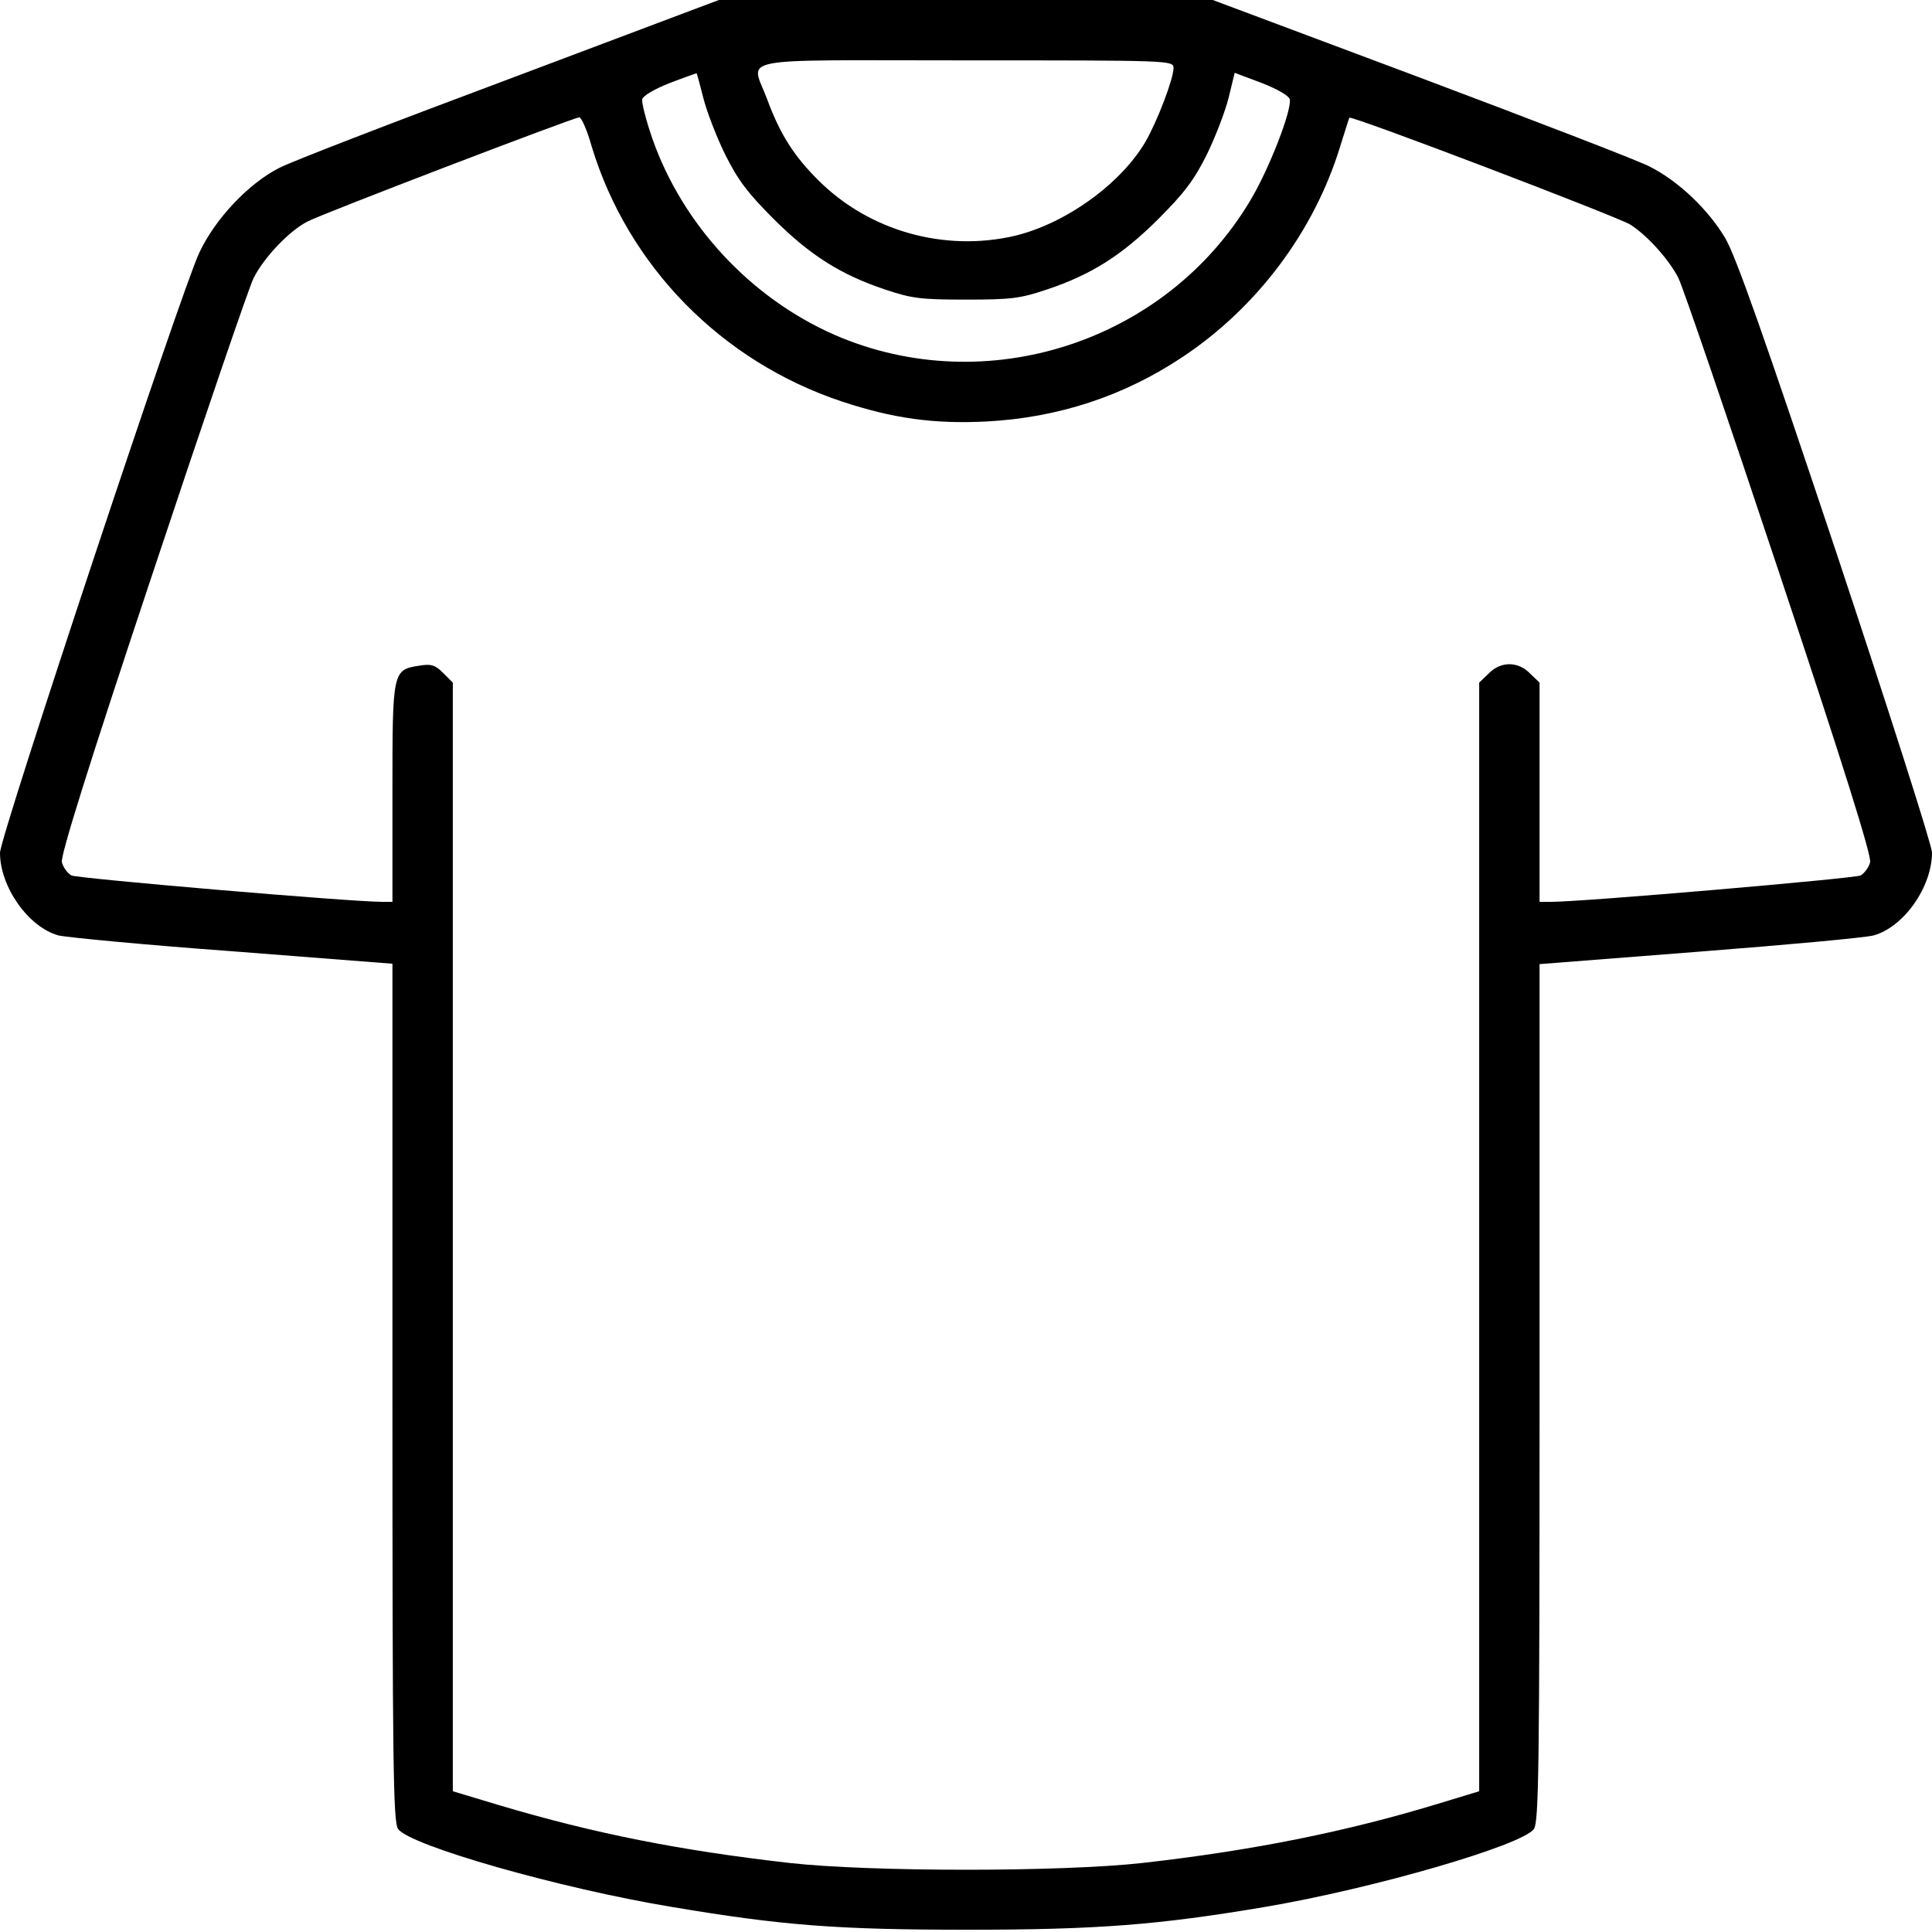 <svg xmlns="http://www.w3.org/2000/svg" width="512pt" height="512pt" viewBox="0 0 512 512" preserveAspectRatio="xMidYMid meet"><g transform="translate(0,512) scale(0.1,-0.1)" fill="#000000" stroke="none"><path d="M1350 4911 c-305 -114 -580 -220 -610 -236 -81 -41 -170 -135 -212 -225 -47 -99 -528 -1547 -528 -1590 0 -90 75 -197 155 -219 21 -5 228 -25 461 -42 l424 -33 0 -1136 c0 -993 2 -1138 15 -1157 31 -44 430 -158 728 -207 291 -49 438 -60 782 -60 344 0 506 13 785 60 290 49 685 164 715 207 13 19 15 157 15 1157 l0 1135 423 33 c232 18 440 37 462 43 80 22 155 128 155 220 0 18 -115 378 -255 799 -188 563 -265 782 -293 829 -45 76 -125 152 -201 190 -31 16 -304 121 -607 235 l-550 206 -655 0 -654 0 -555 -209z m1760 29 c0 -29 -43 -141 -74 -195 -66 -113 -213 -218 -347 -250 -185 -43 -384 12 -519 146 -66 65 -103 124 -137 216 -42 115 -104 103 527 103 539 0 550 0 550 -20z m-1246 -80 c9 -36 35 -103 58 -150 34 -68 60 -102 128 -170 96 -96 178 -148 295 -187 71 -24 95 -27 215 -27 120 0 144 3 215 27 117 39 199 91 295 187 68 68 94 102 128 170 23 47 49 115 58 151 l16 66 72 -27 c41 -16 72 -34 74 -43 6 -29 -56 -188 -105 -269 -224 -375 -700 -529 -1100 -356 -224 98 -405 293 -485 523 -16 47 -28 93 -26 102 2 9 32 27 73 43 39 15 71 26 71 26 1 -1 9 -30 18 -66z m-296 -128 c96 -317 344 -570 663 -676 136 -45 244 -60 383 -53 190 10 364 67 520 171 197 131 348 332 417 556 13 41 24 77 25 78 5 7 710 -262 744 -283 45 -28 104 -94 128 -142 11 -21 131 -372 267 -781 172 -516 245 -750 241 -767 -3 -13 -15 -29 -25 -35 -17 -8 -735 -70 -821 -70 l-30 0 0 290 0 291 -25 24 c-32 33 -78 33 -110 0 l-25 -24 0 -1469 0 -1469 -102 -31 c-248 -76 -498 -126 -790 -159 -214 -24 -722 -24 -936 0 -290 33 -517 78 -769 153 l-123 37 0 1469 0 1469 -26 26 c-21 21 -32 24 -62 19 -72 -11 -72 -13 -72 -337 l0 -289 -27 0 c-84 0 -808 62 -824 70 -10 6 -22 22 -25 35 -4 17 69 251 241 767 136 409 256 760 267 781 27 54 94 125 143 150 40 21 701 274 720 276 6 0 21 -34 33 -77z"></path></g></svg>